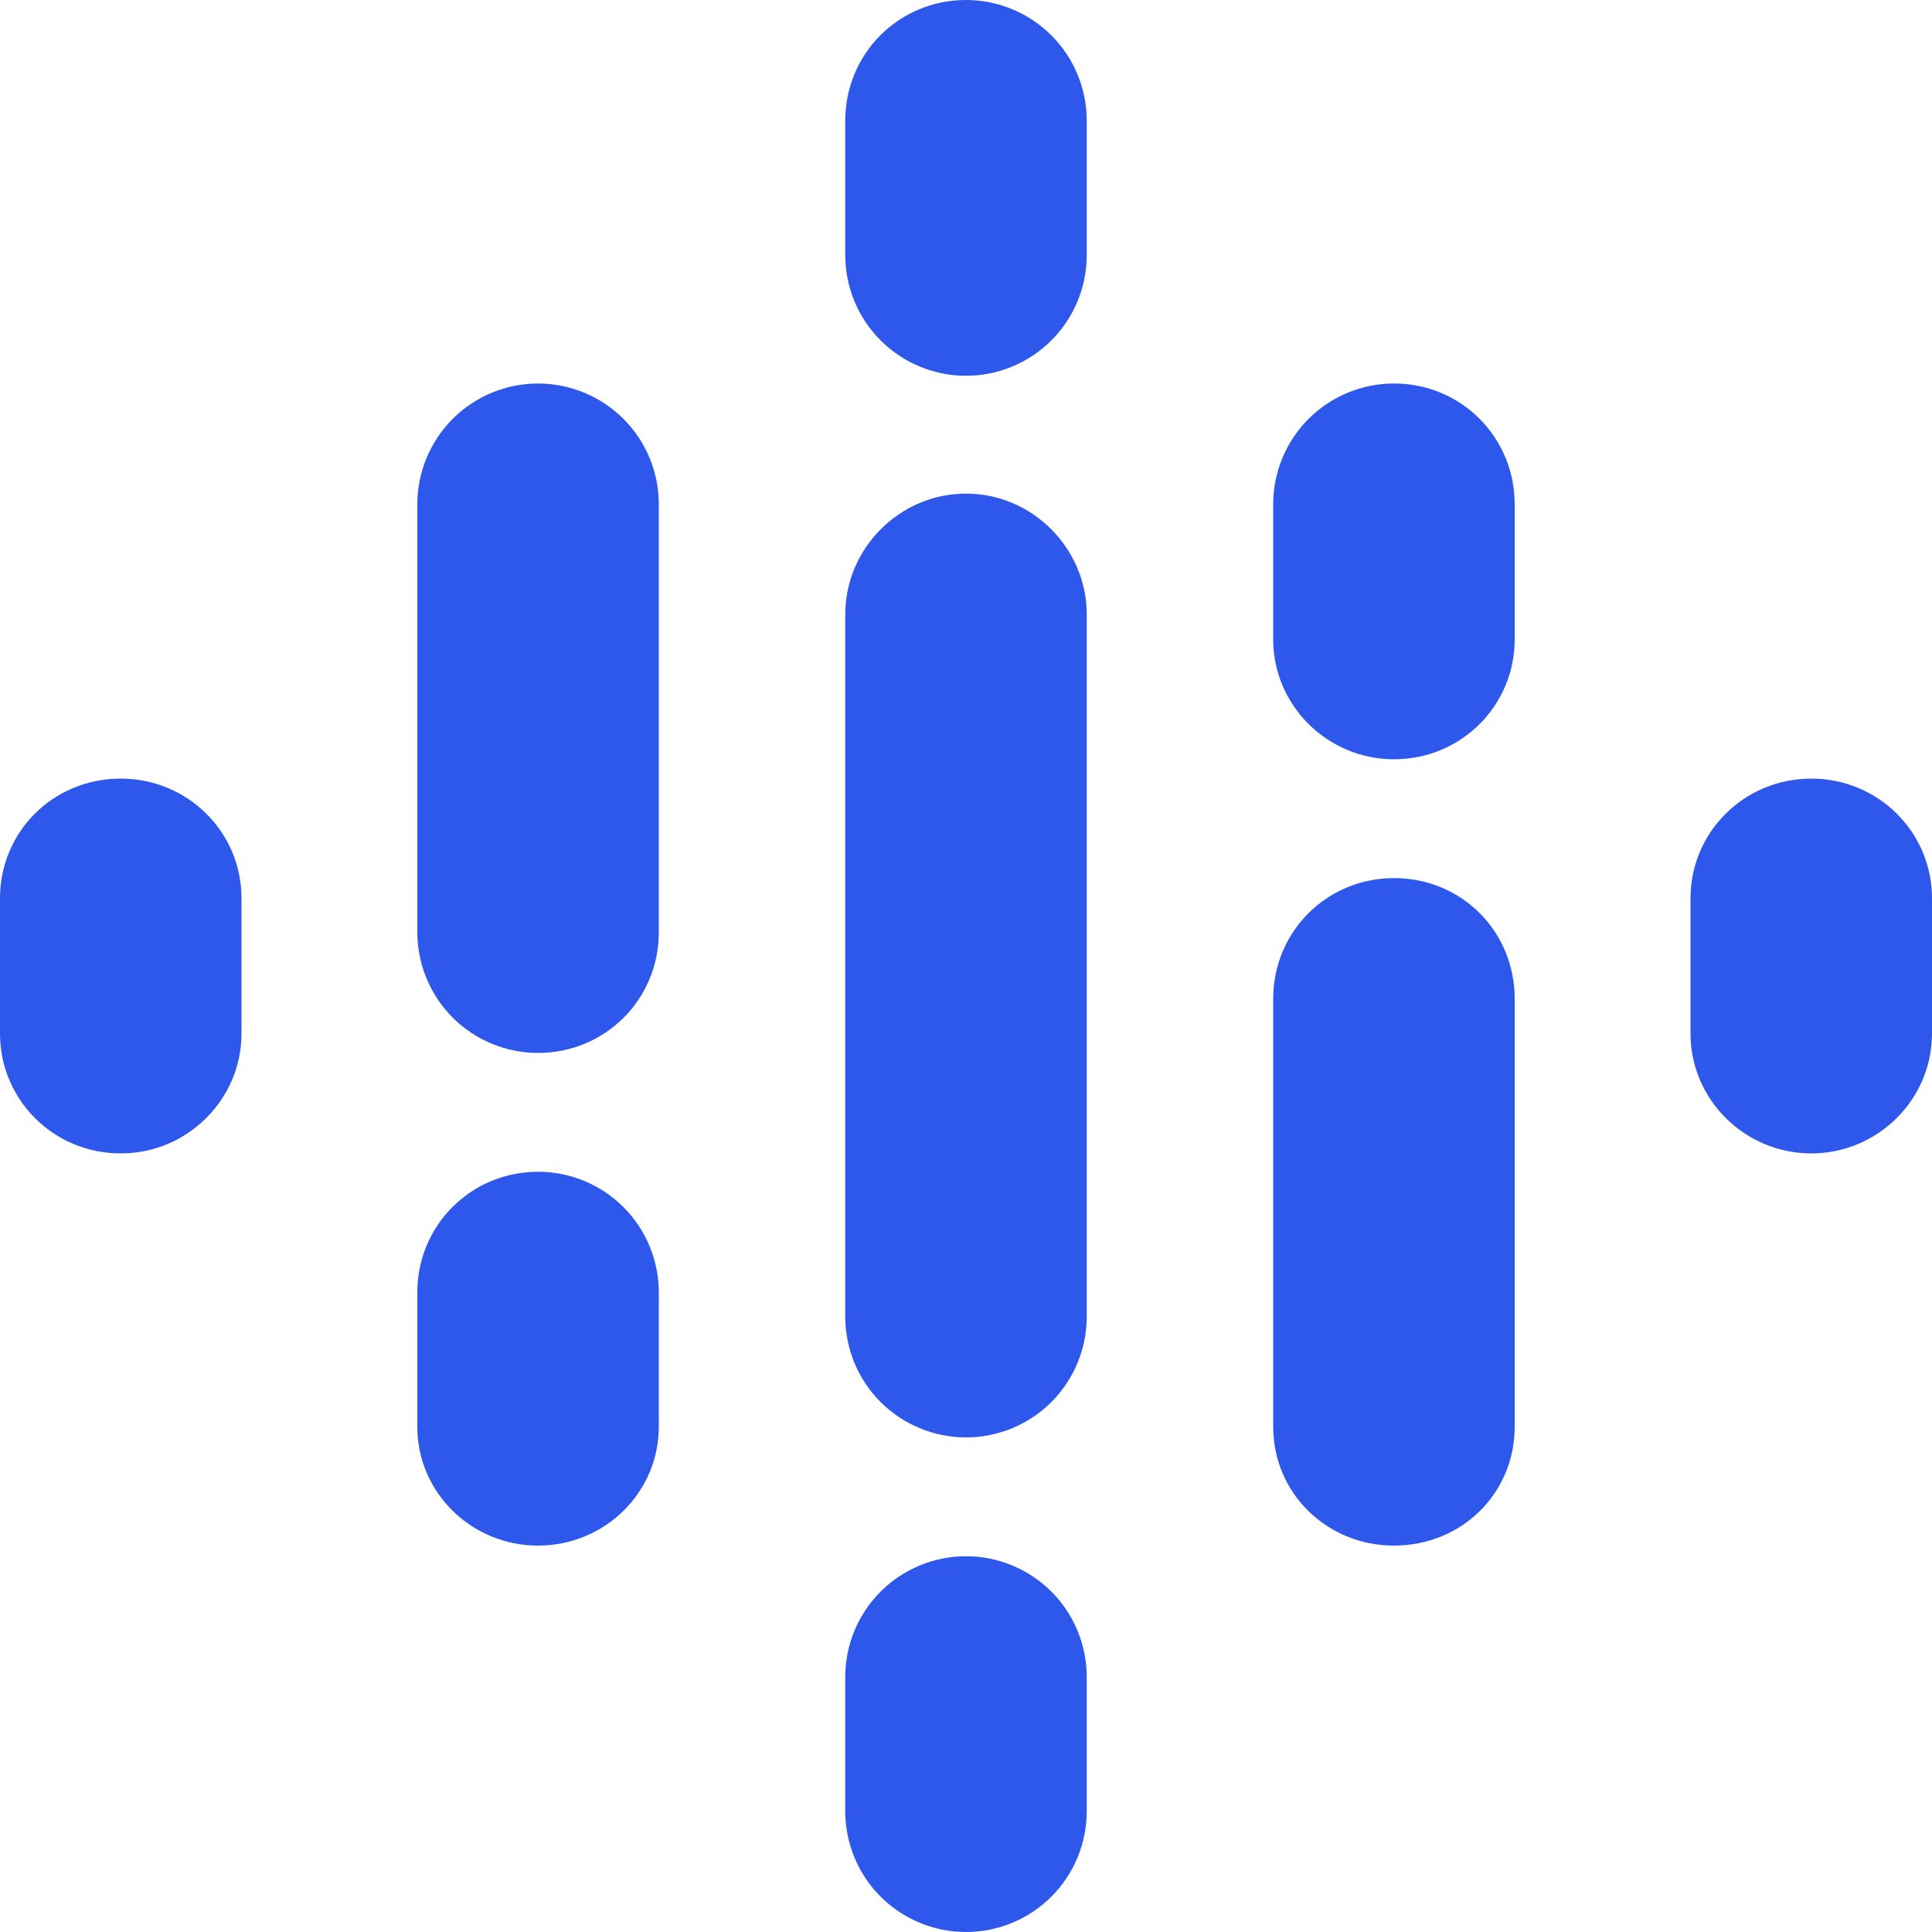 <svg width="30" height="30" viewBox="0 0 30 30" fill="none" xmlns="http://www.w3.org/2000/svg">
<path d="M23.52 7.83V9.93C23.52 10.95 22.695 11.79 21.645 11.79C20.61 11.79 19.77 10.95 19.77 9.93V7.83C19.77 7.333 19.968 6.856 20.319 6.504C20.671 6.153 21.148 5.955 21.645 5.955C22.695 5.955 23.52 6.795 23.52 7.83V7.83ZM16.875 9.54V20.445C16.875 20.942 16.677 21.419 16.326 21.771C15.974 22.122 15.497 22.32 15 22.32C14.503 22.32 14.026 22.122 13.674 21.771C13.322 21.419 13.125 20.942 13.125 20.445V9.54C13.125 8.52 13.965 7.665 15 7.665C16.035 7.665 16.875 8.52 16.875 9.54ZM30 13.95V16.05C30 17.07 29.16 17.91 28.125 17.91C27.09 17.91 26.25 17.07 26.25 16.05V13.95C26.25 12.915 27.09 12.09 28.125 12.09C29.16 12.09 30 12.915 30 13.95ZM3.75 13.95V16.05C3.75 17.07 2.91 17.91 1.875 17.91C0.825 17.91 0 17.07 0 16.05V13.95C0 12.915 0.825 12.09 1.875 12.09C2.91 12.09 3.75 12.915 3.75 13.95ZM10.23 20.07V22.155C10.23 23.175 9.39 24 8.355 24C7.32 24 6.48 23.175 6.48 22.155V20.07C6.48 19.02 7.32 18.195 8.355 18.195C8.852 18.195 9.329 18.392 9.681 18.744C10.033 19.096 10.23 19.573 10.23 20.07ZM16.875 26.04V28.125C16.875 28.622 16.677 29.099 16.326 29.451C15.974 29.802 15.497 30 15 30C14.503 30 14.026 29.802 13.674 29.451C13.322 29.099 13.125 28.622 13.125 28.125V26.04C13.125 25.543 13.322 25.066 13.674 24.714C14.026 24.363 14.503 24.165 15 24.165C15.497 24.165 15.974 24.363 16.326 24.714C16.677 25.066 16.875 25.543 16.875 26.04V26.04ZM16.875 1.875V3.96C16.875 4.457 16.677 4.934 16.326 5.286C15.974 5.637 15.497 5.835 15 5.835C14.503 5.835 14.026 5.637 13.674 5.286C13.322 4.934 13.125 4.457 13.125 3.96V1.875C13.125 0.825 13.965 0 15 0C15.497 0 15.974 0.198 16.326 0.549C16.677 0.901 16.875 1.378 16.875 1.875V1.875ZM23.52 15.51V22.155C23.52 23.19 22.695 24 21.645 24C20.61 24 19.77 23.19 19.77 22.155V15.51C19.77 14.46 20.61 13.635 21.645 13.635C22.695 13.635 23.52 14.46 23.52 15.51ZM10.23 7.83V14.475C10.23 15.525 9.39 16.35 8.355 16.35C8.109 16.35 7.865 16.302 7.637 16.207C7.41 16.113 7.203 15.975 7.029 15.801C6.855 15.627 6.717 15.42 6.623 15.193C6.529 14.965 6.48 14.721 6.48 14.475V7.83C6.48 7.333 6.678 6.856 7.029 6.504C7.381 6.153 7.858 5.955 8.355 5.955C8.852 5.955 9.329 6.153 9.681 6.504C10.033 6.856 10.23 7.333 10.23 7.83Z" fill="#2E58EB"/>
</svg>
